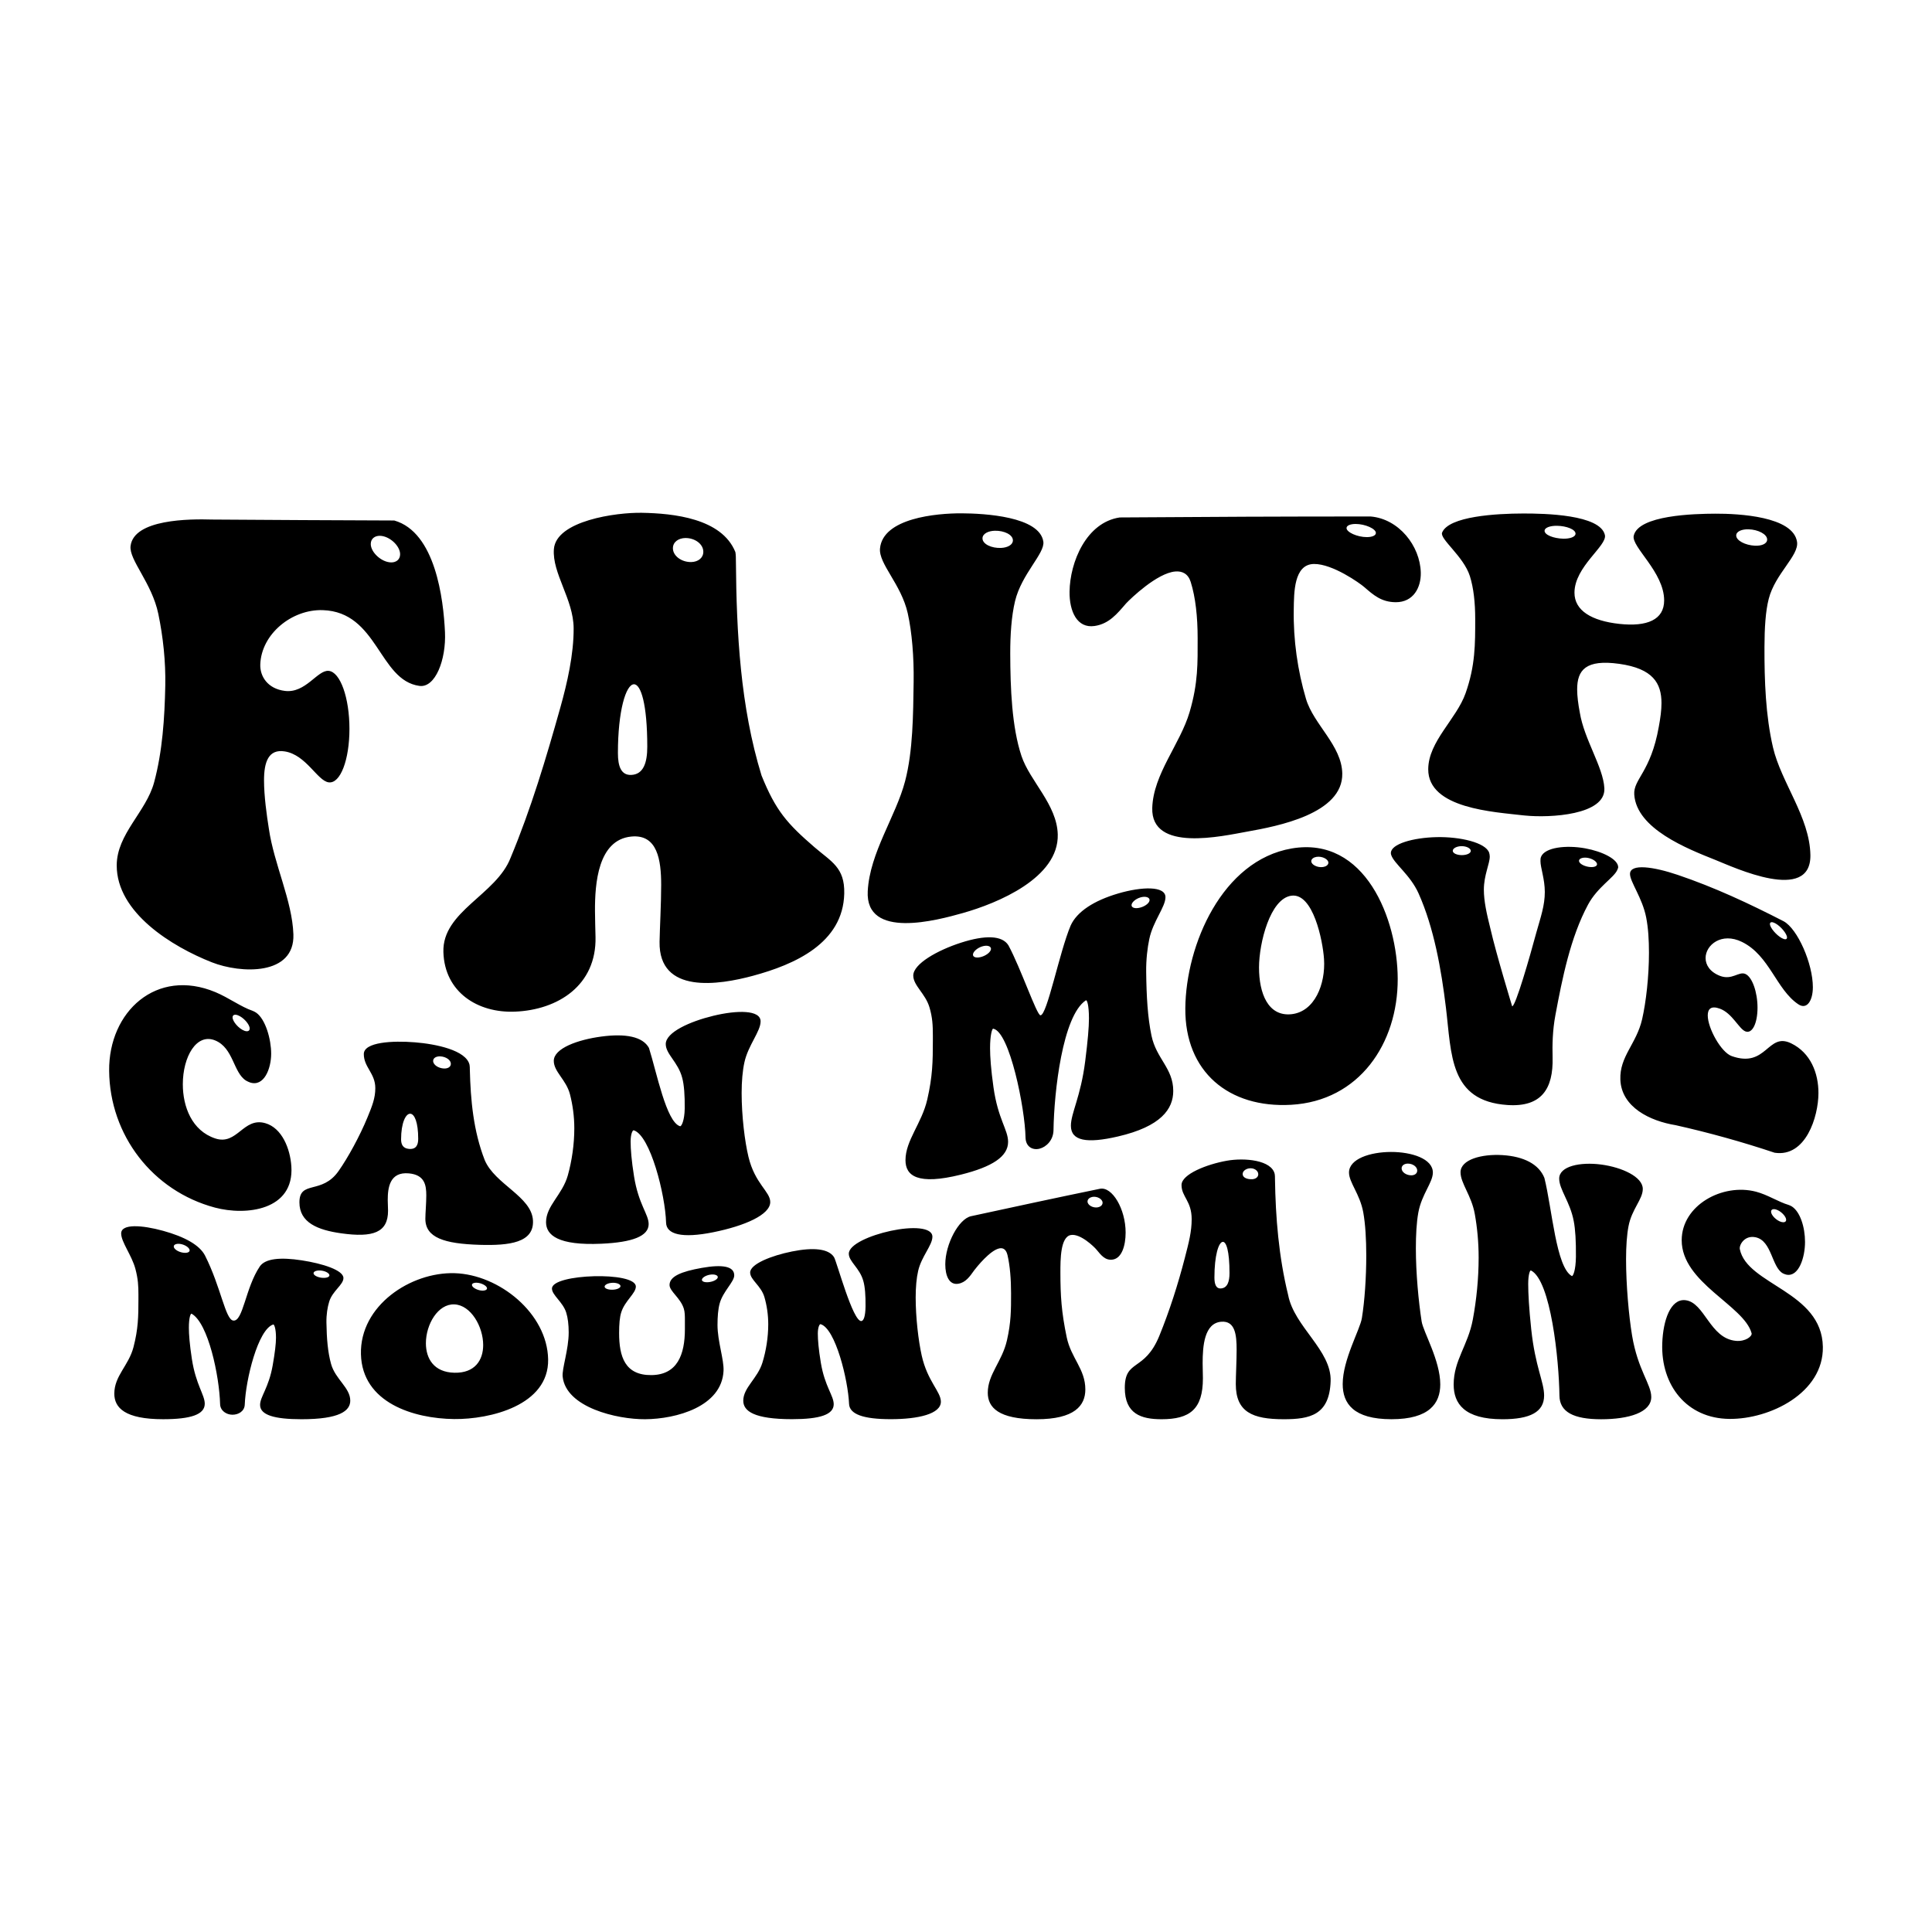 <?xml version="1.0" encoding="utf-8"?>
<svg xmlns="http://www.w3.org/2000/svg" xmlns:xlink="http://www.w3.org/1999/xlink" version="1.1" id="Layer_1" x="0px" y="0px" viewBox="0 0 1080 1080" style="enable-background:new 0 0 1080 1080;" xml:space="preserve">
<path d="M92.39,383.4c0.27-13.55-1.22-27.34-3.88-40.19c-3.61-17.43-16.48-30.22-15.52-38.02c1.86-15,32.92-15.15,45.65-14.76  c33.92,0.24,67.83,0.41,101.75,0.53c23.05,6.55,27.49,44.03,28.35,62.32c0.73,15.51-5.41,31.39-14.32,30.14  c-22.69-3.17-23.16-41.37-54.01-42.35c-17.25-0.55-34.27,13.29-34.91,30.27c-0.26,6.8,4.18,13.68,13.73,14.88  c11.64,1.46,18.2-11.76,24.47-11.21c6.56,0.58,11.64,15.14,11.64,32.42s-5.07,30.81-11.64,29.9c-6.27-0.87-12.53-15.34-24.47-17.28  c-9.25-1.5-11.64,6.07-11.64,16.16c0,8.7,1.49,19.41,2.69,26.95c2.89,20.02,13.07,40.22,13.73,59.15  c0.8,23.14-29.31,22.05-45.65,15.6c-22.07-8.71-53.2-27.68-53.11-54.22c0.06-17.52,16.42-29.81,20.89-46.3  C90.83,420,92.02,401.29,92.39,383.4z M207.26,304.11c0,4.64,5.97,10.17,11.34,10.28c2.69,0.06,5.07-1.46,5.07-4.58  c0-4.69-5.97-10.23-11.34-10.29C209.65,299.49,207.26,301.01,207.26,304.11z M471.94,499.49c-0.64,27.88-27.87,39.72-51.02,45.98  c-18.98,5.13-52.74,10.52-52.22-19.03c0.12-7.08,0.9-21.25,0.9-31.76c0-13.9-2.06-28.47-16.71-27.04  c-18.67,1.82-20.35,26.38-20.29,41.48c0.02,4.81,0.2,10.05,0.3,14.71c0.57,26.86-20.83,40.72-45.06,41.69  c-20.82,0.84-39.31-10.89-39.98-33.32c-0.69-22.81,29.64-31.98,37.6-52.78c11.37-27.24,19.85-55.64,27.75-83.8  c3.88-13.84,7.55-29.9,7.46-44.46c-0.1-16.14-12.08-30.7-11.04-44.2c1.22-15.83,34.69-20.57,49.23-20.3  c17.51,0.32,44.6,3.05,52.22,21.95c0.3,1.52,0.28,3.44,0.3,5.33c0.32,39.67,2.46,81.05,14.32,119.56  c7.94,19.69,14.34,26.91,29.5,40.01C464.69,481.71,472.27,484.84,471.94,499.49z M352.88,433.19c6.86-0.3,8.95-6.93,8.95-15.75  c0-23.9-3.58-35.01-7.46-34.93c-4.48,0.1-8.95,14.82-8.95,38.48C345.42,428.38,347.21,433.43,352.88,433.19z M376.16,306.46  c0,4.41,5.07,7.94,10.44,7.72c3.58-0.14,6.56-2.22,6.56-5.75c0-4.32-4.77-7.78-10.14-7.67  C379.44,300.84,376.16,302.85,376.16,306.46z M491.93,306.56c1.64-16.91,31.41-19.67,45.65-19.61c12.75,0.06,43.52,1.77,45.65,15.8  c1,6.56-12.15,18.03-15.81,33.27c-2.01,8.38-2.71,18.82-2.69,29.38c0.05,19.14,0.88,40.98,6.27,57.17  c4.69,14.08,19.85,27.18,20.29,43.89c0.64,24.25-33.51,38.43-53.11,43.95c-14.09,3.97-54.53,15.03-53.11-12.23  c1.12-21.57,15.73-41.79,20.89-61.52c4.42-16.9,4.5-37.16,4.77-55.53c0.2-13.85-0.95-27.76-3.28-38.24  C503.81,326.57,491.09,315.18,491.93,306.56z M549.22,300.95c0,3.21,5.07,5.6,10.44,5.34c3.58-0.17,6.56-1.72,6.56-4.24  c0-3.09-4.77-5.49-10.15-5.36C552.5,296.78,549.22,298.32,549.22,300.95z M730.05,390.65c4.26,14.36,19.99,26.03,20.29,41.73  c0.43,22.56-36.33,29.5-53.11,32.49c-13.87,2.48-53.89,11.75-53.11-13.26c0.59-18.97,15.62-35.63,20.89-53.6  c4.81-16.41,4.48-27.36,4.48-41.32c0-11.8-1.17-22.8-3.88-31.39c-1.46-4.63-4.77-6.17-8.65-5.83  c-10.15,0.89-24.77,14.98-27.45,17.82c-5.07,5.88-9.55,11.44-17.6,12.64c-9.85,1.47-14.17-8.25-14.02-19.22  c0.22-16.49,9.34-38.67,28.05-41.45c46.75-0.35,93.49-0.55,140.24-0.54c15.8,1.32,27.69,16.45,28.05,31.35  c0.2,8.42-4.18,16.63-14.02,16.57c-8.06-0.05-12.53-4.09-17.6-8.48c-2.39-2.09-17.6-12.97-28.05-12.89  c-11.34,0.09-11.19,16.11-11.34,25.39C722.9,357.7,725.42,375.04,730.05,390.65z M752.72,295.2c0,2.31,5.97,5.04,11.34,5.05  c2.69,0,5.07-0.77,5.07-2.33c0-2.33-5.97-5.02-11.34-5.02C755.11,292.9,752.72,293.66,752.72,295.2z M1012.02,477.91  c0.5,27.26-42.81,6.91-53.11,2.8c-15.67-6.25-44.02-17.35-45.35-36.51c-0.6-8.67,9.25-12.51,13.73-38c0.89-4.8,1.49-9.16,1.49-13.13  c0-11.17-4.77-19.32-23.57-21.97c-18.8-2.64-23.57,3.48-23.57,14.3c0,3.76,0.6,8.33,1.49,12.98c2.47,15.09,13.09,30.36,13.72,42.25  c0.8,15.01-30.49,16.64-44.16,15.27c-0.48-0.05-0.72-0.07-1.19-0.11c-16.11-1.91-53.22-3.74-53.11-25.79  c0.08-15.57,15.77-27.98,20.89-42.51c5.45-15.48,5.37-27.4,5.37-41.52c0-8.91-0.87-17.25-2.98-23.92  c-3.51-11.09-16.98-20.76-15.52-24.34c3.72-9.12,30.32-10.64,45.35-10.66c11.89-0.02,43.08,0.57,45.65,12.04  c1.35,6.03-17.01,17.62-17.01,32.25c0,9.97,9.55,15.72,25.07,17.42c15.52,1.7,25.06-2.3,25.06-13.11  c0-15.87-18.39-29.91-17.01-36.15c2.55-11.53,33.78-12.31,45.65-12.35c12.91-0.05,43.53,1.48,45.65,15.77  c1.15,7.71-12.23,17.76-15.82,31.82c-1.79,6.89-2.36,16.35-2.39,27.01c-0.05,18.73,0.63,38.28,4.77,56.08  C995.7,437.42,1011.63,456.78,1012.02,477.91z M863.43,296.74c0,2.28,5.07,4.27,10.44,4.39c3.58,0.08,6.86-0.91,6.86-2.83  c0-2.35-5.07-4.32-10.44-4.38C866.71,293.88,863.43,294.88,863.43,296.74z M970.55,299.34c0,2.85,5.07,5.44,10.44,5.71  c3.58,0.18,6.86-1,6.86-3.45c0-2.99-5.07-5.58-10.44-5.72C973.83,295.79,970.55,297,970.55,299.34z M139.75,605.1  c-0.7-0.23-1.56-0.67-2.26-1.06c-7.13-4.55-6.95-18.21-17.21-22.43c-10.43-4.29-18.08,9.1-18.08,24.5  c0,12.51,5.04,25.93,18.08,30.27c12.34,4.11,15.65-12.03,27.99-8.53c9.39,2.66,13.95,14.34,14.6,24.12  c1.64,24.61-25.24,27.76-42.76,23.07c-34.82-9.31-58.78-40.47-59.1-76.49c-0.3-33.05,26.45-57.71,59.45-43.92  c7.36,3.08,14.25,8.21,20.69,10.4c0.7,0.24,1.39,0.66,2.09,1.09c5.21,3.68,8.34,14.83,8.34,22.92  C151.57,597.44,147.57,607.68,139.75,605.1z M130.01,568.73c0,2.3,3.48,6.33,6.61,7.47c1.56,0.57,2.96,0.29,2.96-1.25  c0-2.32-3.48-6.25-6.61-7.41C131.41,566.95,130.01,567.19,130.01,568.73z M297.93,682.22c0.69,12.45-13.21,14.14-29.73,13.65  c-19.82-0.59-30.42-4-30.42-14.55c0-3.01,0.52-8.77,0.52-13.09c0-5.71-0.87-11.49-9.73-12.31c-10.78-0.99-11.82,8.1-11.82,14.92  c0,1.95,0.17,4.05,0.17,5.98c0,12.17-8.34,15.13-26.25,12.6c-13.04-1.84-23.29-5.96-23.29-17.28c0-12.61,12.52-4.14,21.9-17.55  c5.21-7.4,11.82-19.44,16.17-30.03c2.6-6.33,4.35-10.67,4.35-16.3c0-8.3-6.43-11.69-6.43-19.03c0-6.74,16.17-7.58,28.68-6.56  c11.47,0.93,28.51,4.34,30.42,12.56c0.17,0.78,0.15,1.79,0.17,2.74c0.42,16.93,1.96,34.23,8.34,50.58  C276.7,662.06,297.19,668.86,297.93,682.22z M228.57,642.24c4,0.37,5.21-2.12,5.21-5.59c0-9.4-2.09-13.86-4.35-14.06  c-2.61-0.23-5.22,5.1-5.22,14.34C224.23,639.81,225.27,641.93,228.57,642.24z M242.13,593.08c0,2.17,2.96,4.1,6.08,4.22  c2.09,0.08,3.82-0.85,3.82-2.62c0-2.16-2.78-4.02-5.91-4.16C244.04,590.42,242.13,591.3,242.13,593.08z M321.04,630.72  c0-6.59-0.89-13.06-2.43-19.02c-2.1-8.1-9.04-12.6-9.04-18.66c0-7.01,13.39-11.84,26.6-13.6c13.56-1.8,23.12,0.03,26.6,6.36  c4.31,13.6,9.67,41.42,17.38,43.77c0.76,0.23,2.52-3.18,2.61-9.91c0.09-7.33-0.35-13.26-1.39-17.09  c-2.26-8.83-9.21-13.28-9.21-18.94c0-6.54,13.39-12.6,26.6-15.8c13.21-3.2,26.42-3.38,26.42,3.13c0,5.63-6.95,13.33-9.04,22.85  c-1.04,4.68-1.56,10.7-1.56,17.18c0,12.78,1.73,27.03,3.82,35.71c3.64,15.12,12.17,19.37,12.17,25.25  c0,7.11-14.25,13.32-31.81,16.87s-26.24,1.21-26.42-5.33c-0.43-15.62-8.85-48.83-18.08-51.65c-0.59-0.18-1.74,1.96-1.74,6.33  c0,4.21,0.49,10.56,1.91,19.44c2.52,15.7,8.17,21.17,8.17,26.67c0,6.67-8.87,10.19-26.42,10.97c-24.16,1.08-30.94-4.79-30.94-12.03  c0-9.19,9.12-15.33,12.17-26.16C319.68,648.92,321.04,639.76,321.04,630.72z M598.64,629.29c0-7.02,5.47-16.1,8-36.13  c1.43-11.3,2.09-18.97,2.09-23.85c0-7.59-1.1-10.53-1.74-10.11c-13.06,8.7-17.76,51.28-18.08,72.56c-0.08,5.58-4,9.42-7.82,10.37  c-3.83,0.95-7.73-1.03-7.82-6.34c-0.27-15.94-8.83-59.13-18.08-60.75c-0.58-0.1-1.74,3.51-1.74,10.87c0,4.73,0.48,11.8,1.91,21.9  c2.52,17.83,8.17,23.72,8.17,30.5c0,8.2-8.86,13.97-26.42,18.33c-24.16,6-30.94,0.65-30.94-8.08c0-11.07,9.09-20.53,12.17-33.9  c2.98-12.96,3.13-21.34,3.13-32.89c0-1.17,0-1.76,0-2.93c0-5.69-0.22-10.15-1.91-15.79c-2.3-7.68-9.04-12.13-9.04-17.72  c0-6.47,13.39-14.08,26.6-18.34c13.56-4.37,23.12-4.16,26.6,1.47c6.88,12.7,15.83,39.08,17.9,39.1  c3.72,0.04,10.56-35.22,16.86-50.13c3.48-7.8,13.04-14,26.6-17.98c13.21-3.88,26.42-4.27,26.42,2.08c0,5.49-6.95,13.39-9.04,23.41  c-1.04,4.92-1.83,11.46-1.74,18.42c0.17,13.83,0.83,25.33,2.96,35.54c2.71,13.02,12.17,18.2,12.17,30.95  c0,10.05-6.78,19.86-30.94,25.45C607.51,639.34,598.64,637.78,598.64,629.29z M548.93,534.81c2.78-0.9,5.04-2.85,5.04-4.41  c0-1.56-2.26-2.22-5.04-1.32c-2.78,0.9-5.04,3.02-5.04,4.58C543.88,535.23,546.15,535.71,548.93,534.81z M637.58,507.3  c2.78-0.79,5.04-2.63,5.04-4.17c0-1.54-2.26-2.28-5.04-1.49c-2.78,0.79-5.04,2.81-5.04,4.36C632.54,507.55,634.8,508.1,637.58,507.3  z M662.6,563.59c0.32-35.47,20.64-82.64,59.45-89.29c41.09-7.04,59.19,39.45,59.28,72.9c0.1,36.08-21.5,68.26-59.62,70.39  C686.93,619.53,662.29,599.19,662.6,563.59z M740.13,536.07c-0.7-10.37-6.1-37.03-18.25-35.37c-11.87,1.62-18.06,26.44-18.08,40.06  c-0.02,14.5,5.04,27.53,18.08,26.19C734.92,565.6,741.08,550.08,740.13,536.07z M733.01,481.42c0,1.98,3.48,3.72,6.61,3.24  c1.56-0.24,2.95-1.1,2.95-2.41c0-1.96-3.48-3.74-6.61-3.26C734.4,479.23,733.01,480.11,733.01,481.42z M886.15,474.23  c9.56,1.74,18.43,6.07,18.43,10.58c0,0.45-0.35,0.97-0.52,1.53c-1.91,4.36-11.04,9.51-16.34,19.36  c-9.86,18.32-14.43,41.34-18.25,61.81c-1.61,8.61-1.74,16.75-1.56,23.66c0.43,17.48-6.21,27.82-25.21,26.54  c-32.56-2.2-31.23-28.27-34.42-54.45c-2.59-21.29-6.68-44.62-15.3-63.86c-4.65-10.38-13.73-16.6-15.3-21.49  c-0.17-0.46-0.17-0.77-0.17-1.08c0-5.02,12.34-8.58,25.55-8.87c13.21-0.29,27.46,3.06,29.38,8.71c0.17,0.61,0.35,1.37,0.35,2.13  c0,4.08-3.3,10.41-3.3,18.54c0,6.35,1.56,13.38,3.65,21.74c3.35,14.62,12.17,43.45,12.17,43.45c1.9,0.07,9.8-27.43,13.56-41.39  c2.43-8.61,4.69-14.95,4.69-22.53c0-7.18-2.43-13.61-2.43-17.2c0-0.9,0-1.65,0.35-2.51C863.73,473.63,875.55,472.3,886.15,474.23z   M817.14,478.02c2.78,0.01,5.04-1.02,5.04-2.38c0-1.36-2.26-2.61-5.04-2.63c-2.78-0.02-5.04,1.21-5.04,2.59  C812.1,476.96,814.36,478.01,817.14,478.02z M887.71,484.52c2.78,0.52,5.04-0.06,5.04-1.41c0-1.35-2.26-3-5.04-3.53  c-2.78-0.52-5.04,0.28-5.04,1.63C882.67,482.56,884.93,483.99,887.71,484.52z M921.78,532.6c0-7.12-0.39-13.75-1.56-19.76  c-2.14-10.93-9.04-19.9-9.04-24.28c0-6.04,13.39-3.98,26.6,0.48c20.6,6.96,39.97,16.03,59.28,25.95  c7.82,4.25,16.34,23.68,16.34,36.87c0,7.38-3.27,12.82-8.17,9.52c-12.31-8.26-16.03-27.27-31.46-34.84  c-11.4-5.59-20.34,1.7-20.34,9.01c0,3.85,2.43,7.78,8,9.95c6.78,2.64,10.6-2.68,14.25-1.05c3.82,1.7,6.78,10.14,6.78,18.87  c0,8.74-2.95,14.76-6.78,13.23c-3.65-1.46-7.3-10.13-14.26-12.69c-4.87-1.79-6.78,0.08-6.78,3.76c0,7.16,7.47,20.64,13.38,22.74  c19.64,6.96,19.99-13.53,33.2-7.15c10.95,5.3,15.33,16.71,15.3,27.87c-0.04,13.25-7.11,35.96-24.51,33.3  c-18.15-6.07-36.61-11.2-55.28-15.39c-14.33-2.31-30.36-10.05-30.94-25.46c-0.5-13.03,9-19.94,12.17-33.8  C920.17,560.02,921.78,545.85,921.78,532.6z M989.4,516.53c0,1.98,3.48,6.13,6.61,7.87c1.56,0.87,2.95,0.99,2.95-0.35  c0-2.01-3.48-6.28-6.61-7.94C990.79,515.28,989.4,515.22,989.4,516.53z M145.39,785.36c0-4.62,4.83-9.49,7.05-22.15  c1.26-7.15,1.84-12.13,1.84-15.43c0-5.13-1.02-7.55-1.53-7.39c-8.56,2.72-15.41,30.89-15.93,44.8c-0.14,3.7-3.52,5.67-6.89,5.65  s-6.79-2.2-6.89-5.94c-0.42-15.68-6.63-45.36-15.93-50.52c-0.53-0.29-1.53,2.08-1.53,7.79c0,3.67,0.43,9.36,1.68,17.51  c2.22,14.44,7.2,20.03,7.2,25.02c0,6.04-7.81,8.65-23.29,8.65c-21.3,0-27.27-6.38-27.27-14.27c0-10.02,8.01-15.63,10.72-26.03  c2.63-10.1,2.76-17.07,2.76-26.89c0-1,0-1.49,0-2.49c0-4.83-0.19-8.68-1.68-14.32c-2.02-7.64-7.97-15.03-7.97-19.84  c0-5.57,11.8-4.69,23.44-1.48c11.95,3.3,20.38,7.9,23.44,13.83c8.89,17.59,11.34,35.76,15.78,36.34  c5.52,0.72,6.74-18.24,14.86-30.28c3.06-4.42,11.49-5.22,23.44-3.38c11.64,1.79,23.29,5.49,23.29,9.89c0,3.81-6.13,7.16-7.97,13.25  c-0.92,2.98-1.61,7.14-1.53,11.65c0.15,9.04,0.74,16.47,2.6,23.16c2.39,8.57,10.72,13.22,10.72,20.48c0,5.72-5.98,10.39-27.27,10.39  C153.2,793.36,145.39,790.95,145.39,785.36z M101.57,700.11c2.45,0.58,4.44,0.08,4.44-1.16c0-1.24-1.99-2.81-4.44-3.42  c-2.45-0.61-4.44,0-4.44,1.26C97.13,698.06,99.12,699.53,101.57,700.11z M179.71,714.26c2.45,0.31,4.44-0.28,4.44-1.36  c0-1.08-1.99-2.3-4.44-2.62c-2.45-0.33-4.44,0.37-4.44,1.46C175.27,712.83,177.26,713.95,179.71,714.26z M201.77,757.06  c-0.72-27.2,27.79-46.07,52.4-45.34c24.83,0.74,51.8,22.45,52.24,48.2c0.44,25.72-32.54,33.56-52.55,33.34  C231.27,793.01,202.49,784.2,201.77,757.06z M270.1,751.9c0-10.33-6.89-22.36-16.09-22.74c-9.19-0.38-15.93,11.2-15.93,21.71  c0,8.54,4.44,16.25,15.93,16.5C265.51,767.63,270.1,760.29,270.1,751.9z M263.82,718.32c0,1.37,3.06,3.07,5.82,3.15  c1.38,0.04,2.6-0.38,2.6-1.29c0-1.37-3.06-3.05-5.82-3.14C265.05,716.99,263.82,717.4,263.82,718.32z M332,713.42  c11.64-0.33,23.44,1.42,23.44,5.79c0,3.78-6.13,7.98-8.12,14.28c-0.92,2.75-1.23,6.71-1.23,11.68c0,13.14,3.22,23.67,18.08,23.52  c14.4-0.15,18.69-11.34,18.69-25.7c0-1.91,0-2.88,0-4.81c0-2.42,0-4.75-0.61-6.66c-1.84-5.95-7.97-9.7-7.97-13.18  c0-4.8,6.43-7.53,18.08-9.59c11.64-2.06,18.08-0.85,18.08,4.18c0,3.65-6.28,8.96-8.12,15.65c-0.92,3.28-1.23,7.52-1.23,12.12  c0,9.07,3.68,19.35,3.37,25.63c-0.97,20.04-26.51,26.91-43.82,27.03c-15.79,0.11-44.31-6.61-46.11-23.83  c-0.46-4.4,3.37-15.1,3.37-24.72c0-4.26-0.46-8.15-1.38-11.05c-1.84-5.92-7.97-9.77-7.97-13.44  C308.56,716.07,320.36,713.74,332,713.42z M342.42,720.96c2.45-0.07,4.44-0.96,4.44-2.02c0-1.06-1.99-1.93-4.44-1.85  c-2.45,0.08-4.44,1.08-4.44,2.13C337.98,720.28,339.97,721.04,342.42,720.96z M396.81,716.65c2.45-0.41,4.44-1.62,4.44-2.74  c0-1.12-1.99-1.77-4.44-1.34c-2.45,0.43-4.44,1.75-4.44,2.86C392.37,716.53,394.36,717.06,396.81,716.65z M429.45,740.26  c0-5.32-0.78-10.49-2.14-15.18c-1.85-6.37-7.97-9.65-7.97-13.74c0-4.72,11.8-9.43,23.44-11.77c11.95-2.39,20.38-1.56,23.44,3.17  c1.53,2.44,10.57,36.35,15.32,35.73c1.23-0.16,2.22-2.54,2.3-8.15c0.08-6.13-0.31-11.03-1.23-14.21c-1.99-7.3-8.12-10.85-8.12-15.28  c0-5.13,11.8-10.27,23.44-12.78c11.64-2.51,23.29-2.21,23.29,3.3c0,4.77-6.13,11.02-7.97,19.11c-0.92,3.97-1.38,9.15-1.38,14.83  c0,11.21,1.53,24.2,3.37,32.46c3.21,14.4,10.72,20.18,10.72,25.81c0,6.82-12.56,9.77-28.04,9.77c-15.47,0-23.05-2.82-23.29-8.56  c-0.55-13.28-7.59-42.19-15.93-44.55c-0.54-0.15-1.53,1.64-1.53,5.26c0,3.5,0.43,8.78,1.68,16.3c2.22,13.31,7.2,18.36,7.2,23.19  c0,5.85-7.81,8.36-23.29,8.36c-21.3,0-27.27-4.55-27.27-10.33c0-7.33,8.03-12.45,10.72-21.32  C428.25,755.06,429.45,747.56,429.45,740.26z M596.29,747.51c2.45,11.74,10.42,17.74,10.42,29.21c0,9-5.98,16.65-27.27,16.65  c-21.3,0-27.27-6.63-27.27-14.81c0-10.39,8-17.36,10.72-29.31c2.31-10.13,2.3-16.95,2.3-26.24c0-7.85-0.6-15.46-1.99-21.39  c-0.75-3.2-2.45-4.16-4.44-3.79c-5.21,0.96-12.72,10.4-14.1,12.18c-2.6,3.68-4.9,6.96-9.04,7.62c-5.06,0.8-7.2-4.56-7.2-10.87  c0-11.27,7.51-25.41,14.4-26.9c23.98-5.19,47.97-10.38,72.01-15.32c6.89-1.42,14.4,11.34,14.4,24.45c0,7.34-2.15,14.36-7.2,15.12  c-4.14,0.62-6.43-2.33-9.04-5.51c-1.22-1.52-9.04-9.18-14.4-8.21c-5.82,1.05-5.82,13.69-5.82,20.88  C592.77,724.47,593.38,733.59,596.29,747.51z M607.93,671.65c0,2.02,3.06,3.78,5.82,3.24c1.38-0.27,2.6-1.18,2.6-2.55  c0-2.04-3.06-3.8-5.82-3.24C609.16,669.39,607.93,670.31,607.93,671.65z M743.83,772.08c-0.63,19.01-11.64,21.28-26.2,21.28  c-17.47,0-26.81-4.01-26.81-19.66c0-4.47,0.46-12.98,0.46-19.19c0-8.21-0.77-16.27-8.58-15.65c-9.5,0.75-10.42,13.58-10.42,23.19  c0,2.74,0.15,5.69,0.15,8.45c0,17.35-7.35,22.86-23.13,22.86c-11.49,0-20.53-3.03-20.53-17.55c0-16.18,11.03-8.82,19.3-29.06  c5.73-14.03,10.46-28.9,14.25-43.53c2.28-8.8,3.83-14.75,3.83-21.7c0-10.23-5.67-12.48-5.67-19.09c0-6.08,14.25-11.61,25.28-13.57  c10.11-1.8,25.13-0.33,26.81,7.45c0.15,0.74,0.14,1.69,0.15,2.62c0.32,21.6,2.11,43.61,7.35,64.95  C723.47,741.73,744.4,754.8,743.83,772.08z M682.7,720.23c3.52-0.36,4.6-3.96,4.6-8.58c0-12.5-1.84-17.7-3.83-17.44  c-2.3,0.31-4.6,7.71-4.6,19.92C678.87,717.95,679.79,720.54,682.7,720.23z M694.65,656.31c0,2.03,2.61,3.02,5.36,2.88  c1.84-0.1,3.37-1.11,3.37-2.79c0-2.05-2.45-3.71-5.21-3.26C696.34,653.45,694.65,654.65,694.65,656.31z M754.1,655.46  c0-7.63,11.8-11.48,23.44-11.51c11.64-0.03,23.44,3.81,23.44,11.51c0,5.58-6.23,12.09-8.12,22.34c-1.03,5.62-1.38,12.7-1.38,20.01  c0,14.03,1.51,29.73,3.22,40.85c0.9,5.87,10.42,21.84,10.42,35.23c0,10.5-5.98,19.46-27.27,19.46c-21.3,0-27.27-8.84-27.27-19.62  c0-13.69,9.68-30.43,10.72-36.89c1.56-9.68,2.45-22.76,2.45-35.03c0-8.9-0.49-17.53-1.68-24.11C760.2,667.46,754.1,661,754.1,655.46  z M783.51,653.13c0,2.11,2.6,3.86,5.36,3.88c1.84,0.02,3.37-0.93,3.37-2.66c0-2.11-2.45-3.87-5.21-3.89  C785.2,650.45,783.51,651.4,783.51,653.13z M826.57,703.01c0-8.48-0.78-16.74-2.15-24.37c-1.85-10.37-7.97-17.17-7.97-23.33  c0-7.12,11.8-10.32,23.44-9.6c11.95,0.74,20.38,5.09,23.44,12.77c4.31,17.18,6.51,49.92,15.32,54.82c0.62,0.34,2.22-3.02,2.3-10.79  c0.08-8.54-0.31-15.31-1.23-19.95c-1.99-10.64-8.12-17.66-8.12-23.71c0-7,11.8-9.4,23.44-7.87c11.64,1.53,23.29,6.88,23.29,13.64  c0,5.84-6.13,11.2-7.97,20.8c-0.92,4.71-1.38,11.17-1.38,18.46c0,14.39,1.53,31.67,3.37,42.72c3.21,19.24,10.72,27.19,10.72,34.33  c0,8.65-12.56,12.44-28.04,12.44s-23.17-4.13-23.29-13.17c-0.25-19.96-4.8-64.47-15.93-70.01c-0.5-0.25-1.53,2.07-1.53,7.56  c0,5.3,0.43,13.42,1.69,25.31c2.23,21.03,7.2,29.43,7.2,37.04c0,9.22-7.81,13.26-23.29,13.26c-21.3,0-27.27-8.73-27.27-19.41  c0-13.56,8.03-21.85,10.72-36.41C825.37,726.59,826.57,714.64,826.57,703.01z M998.62,712.54c-0.61-0.12-1.38-0.44-1.99-0.73  c-6.28-3.53-6.13-18.18-15.17-20.15c-6.28-1.37-9.35,4.35-8.89,6.63c4.05,20.02,45.92,23.51,46.42,54.62  c0.41,25.78-29.62,40.48-52.24,40.27c-23.92-0.23-38.36-18.85-37.54-42.23c0.45-12.83,4.6-25,12.87-24.14  c10.88,1.14,13.64,21.43,28.34,22.74c5.36,0.48,9.19-2.6,8.73-4.28c-4.28-15.58-39.09-28.14-39.07-51.99  c0.02-19.52,22.78-32.01,41.52-27.12c6.56,1.71,12.56,5.73,18.23,7.4c0.61,0.18,1.23,0.52,1.84,0.86c4.6,2.96,7.35,11.5,7.35,19.83  C1009.04,702.91,1005.51,713.93,998.62,712.54z M990.04,677.34c0,1.97,3.06,5.04,5.82,5.77c1.38,0.36,2.61,0.05,2.61-1.24  c0-1.93-3.06-5.05-5.82-5.8C991.27,675.7,990.04,676.02,990.04,677.34z"></path>
</svg>
